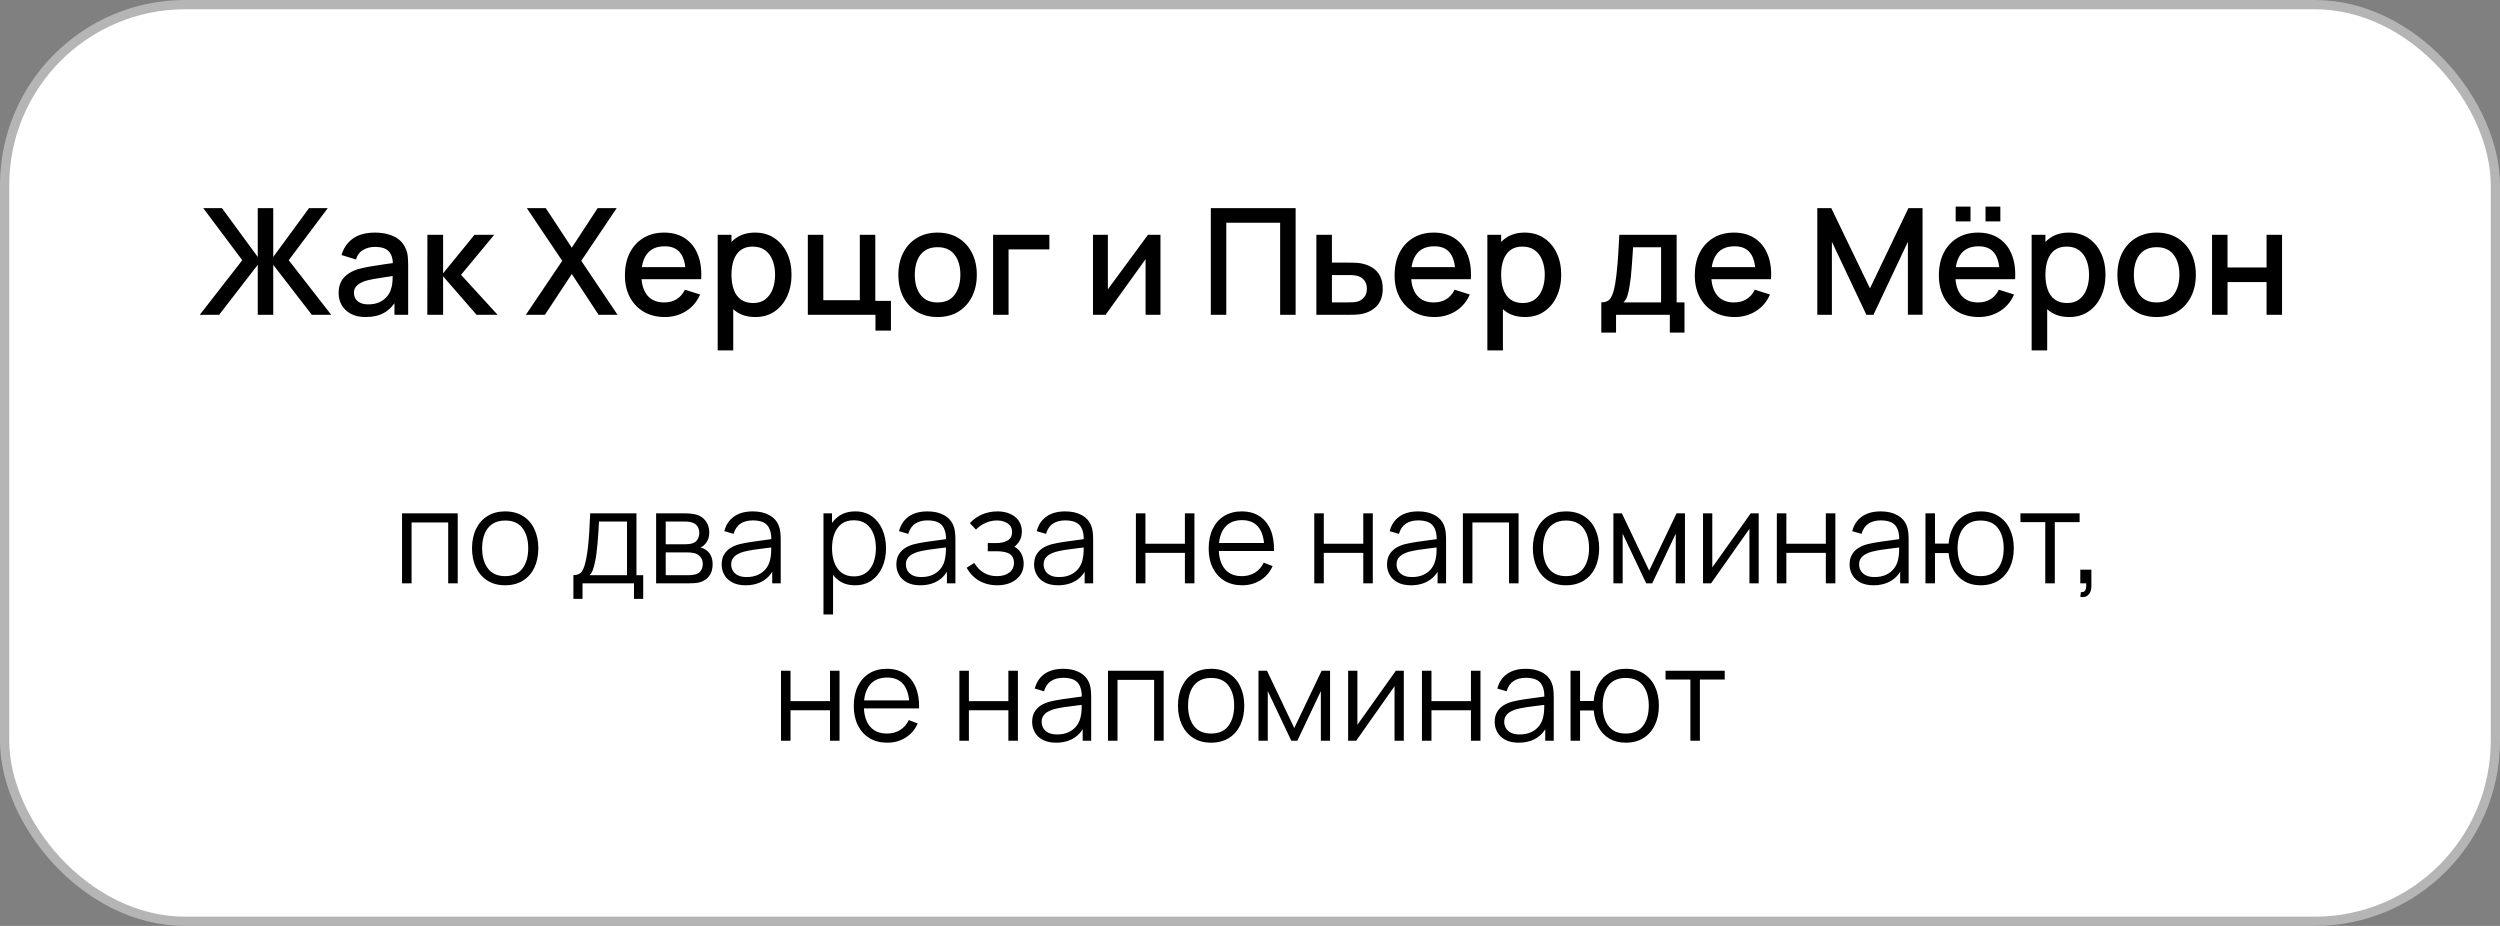 <?xml version="1.0" encoding="UTF-8"?> <svg xmlns="http://www.w3.org/2000/svg" width="270" height="100" viewBox="0 0 270 100" fill="none"><rect x="0" y="0" width="270" height="100" fill="#808080" stroke="none"/> <rect x="0.5" y="0.5" width="269" height="99" rx="19.5" fill="white"></rect> <path d="M21.574 34L26.166 28.104L21.95 22.48H23.974L27.838 27.752V22.48H29.51V27.752L33.374 22.48H35.398L31.182 28.104L35.774 34H33.678L29.51 28.6V34H27.838V28.6L23.662 34H21.574ZM39.49 34.24C38.85 34.24 38.314 34.123 37.882 33.888C37.45 33.648 37.122 33.333 36.898 32.944C36.679 32.549 36.57 32.117 36.57 31.648C36.57 31.211 36.647 30.827 36.802 30.496C36.956 30.165 37.186 29.885 37.49 29.656C37.794 29.421 38.167 29.232 38.61 29.088C38.994 28.976 39.428 28.877 39.914 28.792C40.399 28.707 40.908 28.627 41.442 28.552C41.98 28.477 42.514 28.403 43.042 28.328L42.434 28.664C42.444 27.987 42.3 27.485 42.002 27.16C41.708 26.829 41.202 26.664 40.482 26.664C40.028 26.664 39.612 26.771 39.234 26.984C38.855 27.192 38.591 27.539 38.442 28.024L36.882 27.544C37.095 26.803 37.5 26.213 38.098 25.776C38.7 25.339 39.5 25.12 40.498 25.12C41.271 25.12 41.943 25.253 42.514 25.52C43.09 25.781 43.511 26.197 43.778 26.768C43.916 27.051 44.002 27.349 44.034 27.664C44.066 27.979 44.082 28.317 44.082 28.68V34H42.602V32.024L42.89 32.28C42.532 32.941 42.076 33.435 41.522 33.76C40.972 34.08 40.295 34.24 39.49 34.24ZM39.786 32.872C40.26 32.872 40.668 32.789 41.01 32.624C41.351 32.453 41.626 32.237 41.834 31.976C42.042 31.715 42.178 31.443 42.242 31.16C42.332 30.904 42.383 30.616 42.394 30.296C42.41 29.976 42.418 29.72 42.418 29.528L42.962 29.728C42.434 29.808 41.954 29.88 41.522 29.944C41.09 30.008 40.698 30.072 40.346 30.136C39.999 30.195 39.69 30.267 39.418 30.352C39.188 30.432 38.983 30.528 38.802 30.64C38.626 30.752 38.484 30.888 38.378 31.048C38.276 31.208 38.226 31.403 38.226 31.632C38.226 31.856 38.282 32.064 38.394 32.256C38.506 32.443 38.676 32.592 38.906 32.704C39.135 32.816 39.428 32.872 39.786 32.872ZM46.151 34L46.159 25.36H47.855V29.52L51.247 25.36H53.375L49.791 29.68L53.743 34H51.471L47.855 29.84V34H46.151ZM56.793 34L60.721 28.168L56.897 22.48H58.945L61.753 26.752L64.545 22.48H66.601L62.777 28.168L66.697 34H64.649L61.753 29.592L58.849 34H56.793ZM71.804 34.24C70.945 34.24 70.19 34.053 69.54 33.68C68.894 33.301 68.39 32.776 68.028 32.104C67.67 31.427 67.492 30.643 67.492 29.752C67.492 28.808 67.668 27.989 68.02 27.296C68.377 26.603 68.873 26.067 69.508 25.688C70.142 25.309 70.881 25.12 71.724 25.12C72.604 25.12 73.353 25.325 73.972 25.736C74.59 26.141 75.052 26.72 75.356 27.472C75.665 28.224 75.788 29.117 75.724 30.152H74.052V29.544C74.041 28.541 73.849 27.8 73.476 27.32C73.108 26.84 72.545 26.6 71.788 26.6C70.95 26.6 70.321 26.864 69.9 27.392C69.478 27.92 69.268 28.683 69.268 29.68C69.268 30.629 69.478 31.365 69.9 31.888C70.321 32.405 70.929 32.664 71.724 32.664C72.246 32.664 72.697 32.547 73.076 32.312C73.46 32.072 73.758 31.731 73.972 31.288L75.612 31.808C75.276 32.581 74.766 33.181 74.084 33.608C73.401 34.029 72.641 34.24 71.804 34.24ZM68.724 30.152V28.848H74.892V30.152H68.724ZM81.574 34.24C80.748 34.24 80.054 34.04 79.494 33.64C78.934 33.235 78.51 32.688 78.222 32C77.934 31.312 77.79 30.536 77.79 29.672C77.79 28.808 77.932 28.032 78.214 27.344C78.502 26.656 78.924 26.115 79.478 25.72C80.038 25.32 80.726 25.12 81.542 25.12C82.353 25.12 83.052 25.32 83.638 25.72C84.23 26.115 84.686 26.656 85.006 27.344C85.326 28.027 85.486 28.803 85.486 29.672C85.486 30.536 85.326 31.315 85.006 32.008C84.692 32.696 84.241 33.24 83.654 33.64C83.073 34.04 82.38 34.24 81.574 34.24ZM77.51 37.84V25.36H78.998V31.576H79.19V37.84H77.51ZM81.342 32.728C81.876 32.728 82.316 32.592 82.662 32.32C83.014 32.048 83.276 31.683 83.446 31.224C83.622 30.76 83.71 30.243 83.71 29.672C83.71 29.107 83.622 28.595 83.446 28.136C83.276 27.677 83.012 27.312 82.654 27.04C82.297 26.768 81.841 26.632 81.286 26.632C80.764 26.632 80.332 26.76 79.99 27.016C79.654 27.272 79.404 27.629 79.238 28.088C79.078 28.547 78.998 29.075 78.998 29.672C78.998 30.269 79.078 30.797 79.238 31.256C79.398 31.715 79.652 32.075 79.998 32.336C80.345 32.597 80.793 32.728 81.342 32.728ZM94.549 35.704V34H87.245V25.36H88.917V32.424H92.861V25.36H94.533V32.496H96.221V35.704H94.549ZM101.255 34.24C100.391 34.24 99.641 34.045 99.007 33.656C98.372 33.267 97.882 32.731 97.535 32.048C97.194 31.36 97.023 30.568 97.023 29.672C97.023 28.771 97.199 27.979 97.551 27.296C97.903 26.608 98.396 26.075 99.031 25.696C99.665 25.312 100.407 25.12 101.255 25.12C102.119 25.12 102.868 25.315 103.503 25.704C104.137 26.093 104.628 26.629 104.975 27.312C105.321 27.995 105.495 28.781 105.495 29.672C105.495 30.573 105.319 31.368 104.967 32.056C104.62 32.739 104.129 33.275 103.495 33.664C102.86 34.048 102.113 34.24 101.255 34.24ZM101.255 32.664C102.081 32.664 102.697 32.387 103.103 31.832C103.513 31.272 103.719 30.552 103.719 29.672C103.719 28.771 103.511 28.051 103.095 27.512C102.684 26.968 102.071 26.696 101.255 26.696C100.695 26.696 100.233 26.824 99.871 27.08C99.508 27.331 99.239 27.68 99.063 28.128C98.887 28.571 98.799 29.085 98.799 29.672C98.799 30.579 99.007 31.304 99.423 31.848C99.839 32.392 100.449 32.664 101.255 32.664ZM107.253 34V25.36H113.333V26.936H108.925V34H107.253ZM125.33 25.36V34H123.722V27.992L119.402 34H118.042V25.36H119.65V31.248L123.978 25.36H125.33ZM130.768 34V22.48H139.928V34H138.256V24.056H132.44V34H130.768ZM142.167 34V25.36H143.847V28.36H145.551C145.796 28.36 146.057 28.365 146.335 28.376C146.617 28.387 146.86 28.413 147.063 28.456C147.527 28.552 147.927 28.712 148.263 28.936C148.604 29.16 148.868 29.459 149.055 29.832C149.241 30.2 149.335 30.653 149.335 31.192C149.335 31.944 149.137 32.544 148.743 32.992C148.353 33.435 147.825 33.733 147.159 33.888C146.945 33.936 146.692 33.968 146.399 33.984C146.111 33.995 145.847 34 145.607 34H142.167ZM143.847 32.656H145.703C145.836 32.656 145.988 32.651 146.159 32.64C146.329 32.629 146.487 32.605 146.631 32.568C146.887 32.493 147.116 32.341 147.319 32.112C147.521 31.883 147.623 31.576 147.623 31.192C147.623 30.797 147.521 30.483 147.319 30.248C147.121 30.013 146.871 29.861 146.567 29.792C146.423 29.755 146.276 29.731 146.127 29.72C145.977 29.709 145.836 29.704 145.703 29.704H143.847V32.656ZM154.929 34.24C154.07 34.24 153.315 34.053 152.665 33.68C152.019 33.301 151.515 32.776 151.153 32.104C150.795 31.427 150.617 30.643 150.617 29.752C150.617 28.808 150.793 27.989 151.145 27.296C151.502 26.603 151.998 26.067 152.633 25.688C153.267 25.309 154.006 25.12 154.849 25.12C155.729 25.12 156.478 25.325 157.097 25.736C157.715 26.141 158.177 26.72 158.481 27.472C158.79 28.224 158.913 29.117 158.849 30.152H157.177V29.544C157.166 28.541 156.974 27.8 156.601 27.32C156.233 26.84 155.67 26.6 154.913 26.6C154.075 26.6 153.446 26.864 153.025 27.392C152.603 27.92 152.393 28.683 152.393 29.68C152.393 30.629 152.603 31.365 153.025 31.888C153.446 32.405 154.054 32.664 154.849 32.664C155.371 32.664 155.822 32.547 156.201 32.312C156.585 32.072 156.883 31.731 157.097 31.288L158.737 31.808C158.401 32.581 157.891 33.181 157.209 33.608C156.526 34.029 155.766 34.24 154.929 34.24ZM151.849 30.152V28.848H158.017V30.152H151.849ZM164.699 34.24C163.873 34.24 163.179 34.04 162.619 33.64C162.059 33.235 161.635 32.688 161.347 32C161.059 31.312 160.915 30.536 160.915 29.672C160.915 28.808 161.057 28.032 161.339 27.344C161.627 26.656 162.049 26.115 162.603 25.72C163.163 25.32 163.851 25.12 164.667 25.12C165.478 25.12 166.177 25.32 166.763 25.72C167.355 26.115 167.811 26.656 168.131 27.344C168.451 28.027 168.611 28.803 168.611 29.672C168.611 30.536 168.451 31.315 168.131 32.008C167.817 32.696 167.366 33.24 166.779 33.64C166.198 34.04 165.505 34.24 164.699 34.24ZM160.635 37.84V25.36H162.123V31.576H162.315V37.84H160.635ZM164.467 32.728C165.001 32.728 165.441 32.592 165.787 32.32C166.139 32.048 166.401 31.683 166.571 31.224C166.747 30.76 166.835 30.243 166.835 29.672C166.835 29.107 166.747 28.595 166.571 28.136C166.401 27.677 166.137 27.312 165.779 27.04C165.422 26.768 164.966 26.632 164.411 26.632C163.889 26.632 163.457 26.76 163.115 27.016C162.779 27.272 162.529 27.629 162.363 28.088C162.203 28.547 162.123 29.075 162.123 29.672C162.123 30.269 162.203 30.797 162.363 31.256C162.523 31.715 162.777 32.075 163.123 32.336C163.47 32.597 163.918 32.728 164.467 32.728ZM172.941 35.92V32.656C173.416 32.656 173.754 32.499 173.957 32.184C174.165 31.864 174.33 31.323 174.453 30.56C174.528 30.096 174.589 29.603 174.637 29.08C174.69 28.557 174.736 27.992 174.773 27.384C174.81 26.771 174.848 26.096 174.885 25.36H181.077V32.656H181.925V35.92H180.341V34H174.533V35.92H172.941ZM175.333 32.656H179.397V26.704H176.373C176.352 27.056 176.328 27.419 176.301 27.792C176.28 28.165 176.253 28.536 176.221 28.904C176.194 29.272 176.162 29.624 176.125 29.96C176.088 30.296 176.045 30.6 175.997 30.872C175.933 31.293 175.856 31.645 175.765 31.928C175.68 32.211 175.536 32.453 175.333 32.656ZM187.35 34.24C186.492 34.24 185.737 34.053 185.086 33.68C184.441 33.301 183.937 32.776 183.574 32.104C183.217 31.427 183.038 30.643 183.038 29.752C183.038 28.808 183.214 27.989 183.566 27.296C183.924 26.603 184.42 26.067 185.054 25.688C185.689 25.309 186.428 25.12 187.27 25.12C188.15 25.12 188.9 25.325 189.518 25.736C190.137 26.141 190.598 26.72 190.902 27.472C191.212 28.224 191.334 29.117 191.27 30.152H189.598V29.544C189.588 28.541 189.396 27.8 189.022 27.32C188.654 26.84 188.092 26.6 187.334 26.6C186.497 26.6 185.868 26.864 185.446 27.392C185.025 27.92 184.814 28.683 184.814 29.68C184.814 30.629 185.025 31.365 185.446 31.888C185.868 32.405 186.476 32.664 187.27 32.664C187.793 32.664 188.244 32.547 188.622 32.312C189.006 32.072 189.305 31.731 189.518 31.288L191.158 31.808C190.822 32.581 190.313 33.181 189.63 33.608C188.948 34.029 188.188 34.24 187.35 34.24ZM184.27 30.152V28.848H190.438V30.152H184.27ZM196.268 34V22.48H197.78L201.956 31.144L206.108 22.48H207.636V33.992H206.052V26.112L202.332 34H201.572L197.844 26.112V34H196.268ZM214.438 23.912V22.312H216.038V23.912H214.438ZM211.214 23.912V22.312H212.814V23.912H211.214ZM213.71 34.24C212.851 34.24 212.096 34.053 211.446 33.68C210.8 33.301 210.296 32.776 209.934 32.104C209.576 31.427 209.398 30.643 209.398 29.752C209.398 28.808 209.574 27.989 209.926 27.296C210.283 26.603 210.779 26.067 211.414 25.688C212.048 25.309 212.787 25.12 213.63 25.12C214.51 25.12 215.259 25.325 215.878 25.736C216.496 26.141 216.958 26.72 217.262 27.472C217.571 28.224 217.694 29.117 217.63 30.152H215.958V29.544C215.947 28.541 215.755 27.8 215.382 27.32C215.014 26.84 214.451 26.6 213.694 26.6C212.856 26.6 212.227 26.864 211.806 27.392C211.384 27.92 211.174 28.683 211.174 29.68C211.174 30.629 211.384 31.365 211.806 31.888C212.227 32.405 212.835 32.664 213.63 32.664C214.152 32.664 214.603 32.547 214.982 32.312C215.366 32.072 215.664 31.731 215.878 31.288L217.518 31.808C217.182 32.581 216.672 33.181 215.99 33.608C215.307 34.029 214.547 34.24 213.71 34.24ZM210.63 30.152V28.848H216.798V30.152H210.63ZM223.481 34.24C222.654 34.24 221.961 34.04 221.401 33.64C220.841 33.235 220.417 32.688 220.129 32C219.841 31.312 219.697 30.536 219.697 29.672C219.697 28.808 219.838 28.032 220.121 27.344C220.409 26.656 220.83 26.115 221.385 25.72C221.945 25.32 222.633 25.12 223.449 25.12C224.259 25.12 224.958 25.32 225.545 25.72C226.137 26.115 226.593 26.656 226.913 27.344C227.233 28.027 227.393 28.803 227.393 29.672C227.393 30.536 227.233 31.315 226.913 32.008C226.598 32.696 226.147 33.24 225.561 33.64C224.979 34.04 224.286 34.24 223.481 34.24ZM219.417 37.84V25.36H220.905V31.576H221.097V37.84H219.417ZM223.249 32.728C223.782 32.728 224.222 32.592 224.569 32.32C224.921 32.048 225.182 31.683 225.353 31.224C225.529 30.76 225.617 30.243 225.617 29.672C225.617 29.107 225.529 28.595 225.353 28.136C225.182 27.677 224.918 27.312 224.561 27.04C224.203 26.768 223.747 26.632 223.193 26.632C222.67 26.632 222.238 26.76 221.897 27.016C221.561 27.272 221.31 27.629 221.145 28.088C220.985 28.547 220.905 29.075 220.905 29.672C220.905 30.269 220.985 30.797 221.145 31.256C221.305 31.715 221.558 32.075 221.905 32.336C222.251 32.597 222.699 32.728 223.249 32.728ZM232.911 34.24C232.047 34.24 231.298 34.045 230.663 33.656C230.028 33.267 229.538 32.731 229.191 32.048C228.85 31.36 228.679 30.568 228.679 29.672C228.679 28.771 228.855 27.979 229.207 27.296C229.559 26.608 230.052 26.075 230.687 25.696C231.322 25.312 232.063 25.12 232.911 25.12C233.775 25.12 234.524 25.315 235.159 25.704C235.794 26.093 236.284 26.629 236.631 27.312C236.978 27.995 237.151 28.781 237.151 29.672C237.151 30.573 236.975 31.368 236.623 32.056C236.276 32.739 235.786 33.275 235.151 33.664C234.516 34.048 233.77 34.24 232.911 34.24ZM232.911 32.664C233.738 32.664 234.354 32.387 234.759 31.832C235.17 31.272 235.375 30.552 235.375 29.672C235.375 28.771 235.167 28.051 234.751 27.512C234.34 26.968 233.727 26.696 232.911 26.696C232.351 26.696 231.89 26.824 231.527 27.08C231.164 27.331 230.895 27.68 230.719 28.128C230.543 28.571 230.455 29.085 230.455 29.672C230.455 30.579 230.663 31.304 231.079 31.848C231.495 32.392 232.106 32.664 232.911 32.664ZM238.901 34V25.36H240.573V28.888H244.789V25.36H246.461V34H244.789V30.464H240.573V34H238.901Z" fill="black"></path> <path d="M43.421 63V55.44H49.434V63H48.405V56.427H44.45V63H43.421ZM54.556 63.21C53.805 63.21 53.163 63.04 52.631 62.699C52.099 62.358 51.691 61.887 51.406 61.285C51.121 60.683 50.979 59.992 50.979 59.213C50.979 58.42 51.124 57.724 51.413 57.127C51.702 56.53 52.113 56.065 52.645 55.734C53.182 55.398 53.819 55.23 54.556 55.23C55.312 55.23 55.956 55.4 56.488 55.741C57.025 56.077 57.433 56.546 57.713 57.148C57.998 57.745 58.14 58.434 58.14 59.213C58.14 60.006 57.998 60.704 57.713 61.306C57.428 61.903 57.018 62.37 56.481 62.706C55.944 63.042 55.303 63.21 54.556 63.21ZM54.556 62.223C55.396 62.223 56.021 61.945 56.432 61.39C56.843 60.83 57.048 60.104 57.048 59.213C57.048 58.298 56.84 57.57 56.425 57.029C56.014 56.488 55.391 56.217 54.556 56.217C53.991 56.217 53.525 56.345 53.156 56.602C52.792 56.854 52.519 57.206 52.337 57.659C52.16 58.107 52.071 58.625 52.071 59.213C52.071 60.123 52.281 60.853 52.701 61.404C53.121 61.95 53.739 62.223 54.556 62.223ZM61.927 64.68V62.118C62.356 62.118 62.664 61.98 62.851 61.705C63.038 61.425 63.189 60.979 63.306 60.368C63.385 59.971 63.45 59.544 63.502 59.087C63.553 58.63 63.597 58.107 63.635 57.519C63.672 56.926 63.707 56.233 63.74 55.44H68.738V62.118H69.466V64.68H68.472V63H62.914V64.68H61.927ZM63.67 62.118H67.716V56.322H64.692C64.678 56.677 64.657 57.052 64.629 57.449C64.606 57.846 64.575 58.242 64.538 58.639C64.505 59.036 64.466 59.409 64.419 59.759C64.377 60.104 64.326 60.408 64.265 60.669C64.195 61.005 64.118 61.292 64.034 61.53C63.955 61.768 63.833 61.964 63.67 62.118ZM70.861 63V55.44H73.976C74.134 55.44 74.326 55.449 74.55 55.468C74.778 55.487 74.991 55.522 75.187 55.573C75.611 55.685 75.952 55.914 76.209 56.259C76.47 56.604 76.601 57.02 76.601 57.505C76.601 57.776 76.559 58.018 76.475 58.233C76.395 58.443 76.281 58.625 76.132 58.779C76.062 58.858 75.985 58.928 75.901 58.989C75.817 59.045 75.735 59.092 75.656 59.129C75.805 59.157 75.966 59.222 76.139 59.325C76.409 59.484 76.615 59.698 76.755 59.969C76.895 60.235 76.965 60.559 76.965 60.942C76.965 61.46 76.841 61.882 76.594 62.209C76.346 62.536 76.015 62.76 75.6 62.881C75.413 62.932 75.21 62.965 74.991 62.979C74.776 62.993 74.573 63 74.382 63H70.861ZM71.897 62.125H74.333C74.431 62.125 74.554 62.118 74.704 62.104C74.853 62.085 74.986 62.062 75.103 62.034C75.378 61.964 75.579 61.824 75.705 61.614C75.835 61.399 75.901 61.166 75.901 60.914C75.901 60.583 75.803 60.312 75.607 60.102C75.415 59.887 75.159 59.757 74.837 59.71C74.729 59.687 74.617 59.673 74.501 59.668C74.384 59.663 74.279 59.661 74.186 59.661H71.897V62.125ZM71.897 58.779H74.011C74.132 58.779 74.267 58.772 74.417 58.758C74.571 58.739 74.704 58.709 74.816 58.667C75.058 58.583 75.236 58.438 75.348 58.233C75.464 58.028 75.523 57.804 75.523 57.561C75.523 57.295 75.46 57.062 75.334 56.861C75.212 56.66 75.028 56.52 74.781 56.441C74.613 56.38 74.431 56.345 74.235 56.336C74.043 56.327 73.922 56.322 73.871 56.322H71.897V58.779ZM80.523 63.21C79.954 63.21 79.475 63.107 79.088 62.902C78.705 62.697 78.418 62.424 78.227 62.083C78.035 61.742 77.94 61.371 77.94 60.97C77.94 60.559 78.022 60.209 78.185 59.92C78.353 59.626 78.579 59.386 78.864 59.199C79.153 59.012 79.487 58.87 79.865 58.772C80.248 58.679 80.67 58.597 81.132 58.527C81.599 58.452 82.053 58.389 82.497 58.338C82.945 58.282 83.337 58.228 83.673 58.177L83.309 58.401C83.323 57.654 83.178 57.101 82.875 56.742C82.572 56.383 82.044 56.203 81.293 56.203C80.775 56.203 80.336 56.32 79.977 56.553C79.622 56.786 79.373 57.155 79.228 57.659L78.227 57.365C78.4 56.688 78.747 56.163 79.27 55.79C79.793 55.417 80.472 55.23 81.307 55.23C81.998 55.23 82.583 55.361 83.064 55.622C83.549 55.879 83.892 56.252 84.093 56.742C84.186 56.961 84.247 57.206 84.275 57.477C84.303 57.748 84.317 58.023 84.317 58.303V63H83.4V61.103L83.666 61.215C83.409 61.864 83.01 62.358 82.469 62.699C81.927 63.04 81.279 63.21 80.523 63.21ZM80.642 62.321C81.123 62.321 81.543 62.235 81.902 62.062C82.261 61.889 82.55 61.654 82.77 61.355C82.989 61.052 83.132 60.711 83.197 60.333C83.253 60.09 83.283 59.824 83.288 59.535C83.293 59.241 83.295 59.022 83.295 58.877L83.687 59.08C83.337 59.127 82.957 59.173 82.546 59.22C82.14 59.267 81.739 59.32 81.342 59.381C80.95 59.442 80.595 59.514 80.278 59.598C80.063 59.659 79.856 59.745 79.655 59.857C79.454 59.964 79.288 60.109 79.158 60.291C79.032 60.473 78.969 60.699 78.969 60.97C78.969 61.189 79.022 61.402 79.13 61.607C79.242 61.812 79.419 61.983 79.662 62.118C79.909 62.253 80.236 62.321 80.642 62.321ZM92.337 63.21C91.642 63.21 91.054 63.035 90.573 62.685C90.092 62.33 89.728 61.852 89.481 61.25C89.234 60.643 89.11 59.964 89.11 59.213C89.11 58.448 89.234 57.766 89.481 57.169C89.733 56.567 90.102 56.093 90.587 55.748C91.072 55.403 91.67 55.23 92.379 55.23C93.07 55.23 93.662 55.405 94.157 55.755C94.652 56.105 95.03 56.581 95.291 57.183C95.557 57.785 95.69 58.462 95.69 59.213C95.69 59.969 95.557 60.648 95.291 61.25C95.025 61.852 94.642 62.33 94.143 62.685C93.644 63.035 93.042 63.21 92.337 63.21ZM88.935 66.36V55.44H89.859V61.131H89.971V66.36H88.935ZM92.232 62.251C92.759 62.251 93.198 62.118 93.548 61.852C93.898 61.586 94.159 61.224 94.332 60.767C94.509 60.305 94.598 59.787 94.598 59.213C94.598 58.644 94.512 58.13 94.339 57.673C94.166 57.216 93.903 56.854 93.548 56.588C93.198 56.322 92.752 56.189 92.211 56.189C91.684 56.189 91.245 56.317 90.895 56.574C90.55 56.831 90.291 57.188 90.118 57.645C89.945 58.098 89.859 58.62 89.859 59.213C89.859 59.796 89.945 60.319 90.118 60.781C90.291 61.238 90.552 61.598 90.902 61.859C91.252 62.12 91.695 62.251 92.232 62.251ZM99.39 63.21C98.821 63.21 98.342 63.107 97.955 62.902C97.572 62.697 97.285 62.424 97.094 62.083C96.903 61.742 96.807 61.371 96.807 60.97C96.807 60.559 96.889 60.209 97.052 59.92C97.22 59.626 97.446 59.386 97.731 59.199C98.02 59.012 98.354 58.87 98.732 58.772C99.115 58.679 99.537 58.597 99.999 58.527C100.466 58.452 100.921 58.389 101.364 58.338C101.812 58.282 102.204 58.228 102.54 58.177L102.176 58.401C102.19 57.654 102.045 57.101 101.742 56.742C101.439 56.383 100.911 56.203 100.16 56.203C99.642 56.203 99.203 56.32 98.844 56.553C98.489 56.786 98.24 57.155 98.095 57.659L97.094 57.365C97.267 56.688 97.614 56.163 98.137 55.79C98.66 55.417 99.339 55.23 100.174 55.23C100.865 55.23 101.45 55.361 101.931 55.622C102.416 55.879 102.759 56.252 102.96 56.742C103.053 56.961 103.114 57.206 103.142 57.477C103.17 57.748 103.184 58.023 103.184 58.303V63H102.267V61.103L102.533 61.215C102.276 61.864 101.877 62.358 101.336 62.699C100.795 63.04 100.146 63.21 99.39 63.21ZM99.509 62.321C99.99 62.321 100.41 62.235 100.769 62.062C101.128 61.889 101.418 61.654 101.637 61.355C101.856 61.052 101.999 60.711 102.064 60.333C102.12 60.09 102.15 59.824 102.155 59.535C102.16 59.241 102.162 59.022 102.162 58.877L102.554 59.08C102.204 59.127 101.824 59.173 101.413 59.22C101.007 59.267 100.606 59.32 100.209 59.381C99.817 59.442 99.462 59.514 99.145 59.598C98.93 59.659 98.723 59.745 98.522 59.857C98.321 59.964 98.156 60.109 98.025 60.291C97.899 60.473 97.836 60.699 97.836 60.97C97.836 61.189 97.89 61.402 97.997 61.607C98.109 61.812 98.286 61.983 98.529 62.118C98.776 62.253 99.103 62.321 99.509 62.321ZM107.729 63.21C106.969 63.21 106.304 63.044 105.734 62.713C105.17 62.377 104.724 61.913 104.397 61.32L105.223 60.795C105.499 61.262 105.842 61.616 106.252 61.859C106.663 62.102 107.134 62.223 107.666 62.223C108.222 62.223 108.667 62.095 109.003 61.838C109.339 61.581 109.507 61.229 109.507 60.781C109.507 60.473 109.435 60.228 109.29 60.046C109.15 59.864 108.936 59.733 108.646 59.654C108.362 59.575 108.005 59.535 107.575 59.535H106.679V58.653H107.561C108.084 58.653 108.504 58.56 108.821 58.373C109.143 58.182 109.304 57.883 109.304 57.477C109.304 57.048 109.143 56.73 108.821 56.525C108.504 56.315 108.124 56.21 107.68 56.21C107.232 56.21 106.808 56.303 106.406 56.49C106.01 56.672 105.676 56.908 105.405 57.197L104.747 56.504C105.125 56.089 105.566 55.774 106.07 55.559C106.579 55.34 107.141 55.23 107.757 55.23C108.243 55.23 108.681 55.316 109.073 55.489C109.47 55.657 109.783 55.904 110.011 56.231C110.245 56.558 110.361 56.95 110.361 57.407C110.361 57.836 110.256 58.207 110.046 58.52C109.841 58.833 109.549 59.092 109.171 59.297L109.115 58.912C109.442 58.973 109.713 59.103 109.927 59.304C110.142 59.505 110.301 59.745 110.403 60.025C110.506 60.305 110.557 60.59 110.557 60.879C110.557 61.36 110.431 61.775 110.179 62.125C109.932 62.47 109.594 62.739 109.164 62.93C108.74 63.117 108.261 63.21 107.729 63.21ZM114.265 63.21C113.696 63.21 113.217 63.107 112.83 62.902C112.447 62.697 112.16 62.424 111.969 62.083C111.778 61.742 111.682 61.371 111.682 60.97C111.682 60.559 111.764 60.209 111.927 59.92C112.095 59.626 112.321 59.386 112.606 59.199C112.895 59.012 113.229 58.87 113.607 58.772C113.99 58.679 114.412 58.597 114.874 58.527C115.341 58.452 115.796 58.389 116.239 58.338C116.687 58.282 117.079 58.228 117.415 58.177L117.051 58.401C117.065 57.654 116.92 57.101 116.617 56.742C116.314 56.383 115.786 56.203 115.035 56.203C114.517 56.203 114.078 56.32 113.719 56.553C113.364 56.786 113.115 57.155 112.97 57.659L111.969 57.365C112.142 56.688 112.489 56.163 113.012 55.79C113.535 55.417 114.214 55.23 115.049 55.23C115.74 55.23 116.325 55.361 116.806 55.622C117.291 55.879 117.634 56.252 117.835 56.742C117.928 56.961 117.989 57.206 118.017 57.477C118.045 57.748 118.059 58.023 118.059 58.303V63H117.142V61.103L117.408 61.215C117.151 61.864 116.752 62.358 116.211 62.699C115.67 63.04 115.021 63.21 114.265 63.21ZM114.384 62.321C114.865 62.321 115.285 62.235 115.644 62.062C116.003 61.889 116.293 61.654 116.512 61.355C116.731 61.052 116.874 60.711 116.939 60.333C116.995 60.09 117.025 59.824 117.03 59.535C117.035 59.241 117.037 59.022 117.037 58.877L117.429 59.08C117.079 59.127 116.699 59.173 116.288 59.22C115.882 59.267 115.481 59.32 115.084 59.381C114.692 59.442 114.337 59.514 114.02 59.598C113.805 59.659 113.598 59.745 113.397 59.857C113.196 59.964 113.031 60.109 112.9 60.291C112.774 60.473 112.711 60.699 112.711 60.97C112.711 61.189 112.765 61.402 112.872 61.607C112.984 61.812 113.161 61.983 113.404 62.118C113.651 62.253 113.978 62.321 114.384 62.321ZM122.677 63V55.44H123.706V58.723H127.969V55.44H128.998V63H127.969V59.71H123.706V63H122.677ZM134.155 63.21C133.417 63.21 132.778 63.047 132.237 62.72C131.7 62.393 131.282 61.934 130.984 61.341C130.685 60.748 130.536 60.053 130.536 59.255C130.536 58.429 130.683 57.715 130.977 57.113C131.271 56.511 131.684 56.047 132.216 55.72C132.752 55.393 133.385 55.23 134.113 55.23C134.859 55.23 135.496 55.403 136.024 55.748C136.551 56.089 136.95 56.579 137.221 57.218C137.491 57.857 137.615 58.62 137.592 59.507H136.542V59.143C136.523 58.163 136.311 57.423 135.905 56.924C135.503 56.425 134.915 56.175 134.141 56.175C133.329 56.175 132.706 56.439 132.272 56.966C131.842 57.493 131.628 58.245 131.628 59.22C131.628 60.172 131.842 60.912 132.272 61.439C132.706 61.962 133.319 62.223 134.113 62.223C134.654 62.223 135.125 62.099 135.527 61.852C135.933 61.6 136.252 61.238 136.486 60.767L137.445 61.138C137.146 61.796 136.705 62.307 136.122 62.671C135.543 63.03 134.887 63.21 134.155 63.21ZM131.264 59.507V58.646H137.039V59.507H131.264ZM141.941 63V55.44H142.97V58.723H147.233V55.44H148.262V63H147.233V59.71H142.97V63H141.941ZM152.382 63.21C151.813 63.21 151.335 63.107 150.947 62.902C150.565 62.697 150.278 62.424 150.086 62.083C149.895 61.742 149.799 61.371 149.799 60.97C149.799 60.559 149.881 60.209 150.044 59.92C150.212 59.626 150.439 59.386 150.723 59.199C151.013 59.012 151.346 58.87 151.724 58.772C152.107 58.679 152.529 58.597 152.991 58.527C153.458 58.452 153.913 58.389 154.356 58.338C154.804 58.282 155.196 58.228 155.532 58.177L155.168 58.401C155.182 57.654 155.038 57.101 154.734 56.742C154.431 56.383 153.904 56.203 153.152 56.203C152.634 56.203 152.196 56.32 151.836 56.553C151.482 56.786 151.232 57.155 151.087 57.659L150.086 57.365C150.259 56.688 150.607 56.163 151.129 55.79C151.652 55.417 152.331 55.23 153.166 55.23C153.857 55.23 154.443 55.361 154.923 55.622C155.409 55.879 155.752 56.252 155.952 56.742C156.046 56.961 156.106 57.206 156.134 57.477C156.162 57.748 156.176 58.023 156.176 58.303V63H155.259V61.103L155.525 61.215C155.269 61.864 154.87 62.358 154.328 62.699C153.787 63.04 153.138 63.21 152.382 63.21ZM152.501 62.321C152.982 62.321 153.402 62.235 153.761 62.062C154.121 61.889 154.41 61.654 154.629 61.355C154.849 61.052 154.991 60.711 155.056 60.333C155.112 60.09 155.143 59.824 155.147 59.535C155.152 59.241 155.154 59.022 155.154 58.877L155.546 59.08C155.196 59.127 154.816 59.173 154.405 59.22C153.999 59.267 153.598 59.32 153.201 59.381C152.809 59.442 152.455 59.514 152.137 59.598C151.923 59.659 151.715 59.745 151.514 59.857C151.314 59.964 151.148 60.109 151.017 60.291C150.891 60.473 150.828 60.699 150.828 60.97C150.828 61.189 150.882 61.402 150.989 61.607C151.101 61.812 151.279 61.983 151.521 62.118C151.769 62.253 152.095 62.321 152.501 62.321ZM157.992 63V55.44H164.005V63H162.976V56.427H159.021V63H157.992ZM169.126 63.21C168.375 63.21 167.733 63.04 167.201 62.699C166.669 62.358 166.261 61.887 165.976 61.285C165.692 60.683 165.549 59.992 165.549 59.213C165.549 58.42 165.694 57.724 165.983 57.127C166.273 56.53 166.683 56.065 167.215 55.734C167.752 55.398 168.389 55.23 169.126 55.23C169.882 55.23 170.526 55.4 171.058 55.741C171.595 56.077 172.003 56.546 172.283 57.148C172.568 57.745 172.71 58.434 172.71 59.213C172.71 60.006 172.568 60.704 172.283 61.306C171.999 61.903 171.588 62.37 171.051 62.706C170.515 63.042 169.873 63.21 169.126 63.21ZM169.126 62.223C169.966 62.223 170.592 61.945 171.002 61.39C171.413 60.83 171.618 60.104 171.618 59.213C171.618 58.298 171.411 57.57 170.995 57.029C170.585 56.488 169.962 56.217 169.126 56.217C168.562 56.217 168.095 56.345 167.726 56.602C167.362 56.854 167.089 57.206 166.907 57.659C166.73 58.107 166.641 58.625 166.641 59.213C166.641 60.123 166.851 60.853 167.271 61.404C167.691 61.95 168.31 62.223 169.126 62.223ZM174.247 63V55.44H175.164L178.111 61.628L181.065 55.44H181.975V63H180.981V57.638L178.44 63H177.789L175.248 57.638V63H174.247ZM189.94 55.44V63H188.939V57.113L184.795 63H183.927V55.44H184.928V61.278L189.079 55.44H189.94ZM191.898 63V55.44H192.927V58.723H197.19V55.44H198.219V63H197.19V59.71H192.927V63H191.898ZM202.339 63.21C201.77 63.21 201.292 63.107 200.904 62.902C200.522 62.697 200.235 62.424 200.043 62.083C199.852 61.742 199.756 61.371 199.756 60.97C199.756 60.559 199.838 60.209 200.001 59.92C200.169 59.626 200.396 59.386 200.68 59.199C200.97 59.012 201.303 58.87 201.681 58.772C202.064 58.679 202.486 58.597 202.948 58.527C203.415 58.452 203.87 58.389 204.313 58.338C204.761 58.282 205.153 58.228 205.489 58.177L205.125 58.401C205.139 57.654 204.995 57.101 204.691 56.742C204.388 56.383 203.861 56.203 203.109 56.203C202.591 56.203 202.153 56.32 201.793 56.553C201.439 56.786 201.189 57.155 201.044 57.659L200.043 57.365C200.216 56.688 200.564 56.163 201.086 55.79C201.609 55.417 202.288 55.23 203.123 55.23C203.814 55.23 204.4 55.361 204.88 55.622C205.366 55.879 205.709 56.252 205.909 56.742C206.003 56.961 206.063 57.206 206.091 57.477C206.119 57.748 206.133 58.023 206.133 58.303V63H205.216V61.103L205.482 61.215C205.226 61.864 204.827 62.358 204.285 62.699C203.744 63.04 203.095 63.21 202.339 63.21ZM202.458 62.321C202.939 62.321 203.359 62.235 203.718 62.062C204.078 61.889 204.367 61.654 204.586 61.355C204.806 61.052 204.948 60.711 205.013 60.333C205.069 60.09 205.1 59.824 205.104 59.535C205.109 59.241 205.111 59.022 205.111 58.877L205.503 59.08C205.153 59.127 204.773 59.173 204.362 59.22C203.956 59.267 203.555 59.32 203.158 59.381C202.766 59.442 202.412 59.514 202.094 59.598C201.88 59.659 201.672 59.745 201.471 59.857C201.271 59.964 201.105 60.109 200.974 60.291C200.848 60.473 200.785 60.699 200.785 60.97C200.785 61.189 200.839 61.402 200.946 61.607C201.058 61.812 201.236 61.983 201.478 62.118C201.726 62.253 202.052 62.321 202.458 62.321ZM213.906 63.21C213.238 63.21 212.657 63.068 212.163 62.783C211.668 62.494 211.274 62.09 210.98 61.572C210.69 61.049 210.515 60.436 210.455 59.731H208.978V63H207.949V55.44H208.978V58.709H210.448C210.508 57.995 210.686 57.379 210.98 56.861C211.278 56.338 211.675 55.937 212.17 55.657C212.669 55.372 213.25 55.23 213.913 55.23C214.664 55.23 215.306 55.4 215.838 55.741C216.374 56.082 216.783 56.551 217.063 57.148C217.347 57.745 217.49 58.431 217.49 59.206C217.49 59.999 217.345 60.697 217.056 61.299C216.771 61.901 216.36 62.37 215.824 62.706C215.292 63.042 214.652 63.21 213.906 63.21ZM213.885 62.223C214.734 62.223 215.364 61.948 215.775 61.397C216.19 60.842 216.398 60.114 216.398 59.213C216.398 58.294 216.188 57.566 215.768 57.029C215.352 56.488 214.727 56.217 213.892 56.217C213.094 56.217 212.482 56.483 212.058 57.015C211.633 57.542 211.421 58.273 211.421 59.206C211.421 60.121 211.628 60.853 212.044 61.404C212.464 61.95 213.077 62.223 213.885 62.223ZM220.889 63V56.392H218.208V55.44H224.599V56.392H221.918V63H220.889ZM224.673 64.463L224.736 63.952C224.923 63.966 225.058 63.929 225.142 63.84C225.226 63.751 225.277 63.632 225.296 63.483C225.315 63.334 225.319 63.173 225.31 63H224.673V61.523H225.87V63.28C225.87 63.709 225.76 64.031 225.541 64.246C225.326 64.461 225.037 64.533 224.673 64.463ZM84.348 80V72.44H85.377V75.723H89.64V72.44H90.669V80H89.64V76.71H85.377V80H84.348ZM95.826 80.21C95.088 80.21 94.449 80.047 93.907 79.72C93.371 79.393 92.953 78.934 92.654 78.341C92.356 77.748 92.207 77.053 92.207 76.255C92.207 75.429 92.353 74.715 92.647 74.113C92.942 73.511 93.355 73.047 93.886 72.72C94.423 72.393 95.055 72.23 95.784 72.23C96.53 72.23 97.167 72.403 97.695 72.748C98.222 73.089 98.621 73.579 98.891 74.218C99.162 74.857 99.286 75.62 99.263 76.507H98.213V76.143C98.194 75.163 97.981 74.423 97.576 73.924C97.174 73.425 96.586 73.175 95.811 73.175C94.999 73.175 94.376 73.439 93.942 73.966C93.513 74.493 93.299 75.245 93.299 76.22C93.299 77.172 93.513 77.912 93.942 78.439C94.376 78.962 94.99 79.223 95.784 79.223C96.325 79.223 96.796 79.099 97.198 78.852C97.603 78.6 97.923 78.238 98.156 77.767L99.115 78.138C98.817 78.796 98.376 79.307 97.793 79.671C97.214 80.03 96.558 80.21 95.826 80.21ZM92.934 76.507V75.646H98.71V76.507H92.934ZM103.612 80V72.44H104.641V75.723H108.904V72.44H109.933V80H108.904V76.71H104.641V80H103.612ZM114.053 80.21C113.484 80.21 113.005 80.107 112.618 79.902C112.235 79.697 111.948 79.424 111.757 79.083C111.566 78.742 111.47 78.371 111.47 77.97C111.47 77.559 111.552 77.209 111.715 76.92C111.883 76.626 112.109 76.386 112.394 76.199C112.683 76.012 113.017 75.87 113.395 75.772C113.778 75.679 114.2 75.597 114.662 75.527C115.129 75.452 115.584 75.389 116.027 75.338C116.475 75.282 116.867 75.228 117.203 75.177L116.839 75.401C116.853 74.654 116.708 74.101 116.405 73.742C116.102 73.383 115.574 73.203 114.823 73.203C114.305 73.203 113.866 73.32 113.507 73.553C113.152 73.786 112.903 74.155 112.758 74.659L111.757 74.365C111.93 73.688 112.277 73.163 112.8 72.79C113.323 72.417 114.002 72.23 114.837 72.23C115.528 72.23 116.113 72.361 116.594 72.622C117.079 72.879 117.422 73.252 117.623 73.742C117.716 73.961 117.777 74.206 117.805 74.477C117.833 74.748 117.847 75.023 117.847 75.303V80H116.93V78.103L117.196 78.215C116.939 78.864 116.54 79.358 115.999 79.699C115.458 80.04 114.809 80.21 114.053 80.21ZM114.172 79.321C114.653 79.321 115.073 79.235 115.432 79.062C115.791 78.889 116.081 78.654 116.3 78.355C116.519 78.052 116.662 77.711 116.727 77.333C116.783 77.09 116.813 76.824 116.818 76.535C116.823 76.241 116.825 76.022 116.825 75.877L117.217 76.08C116.867 76.127 116.487 76.173 116.076 76.22C115.67 76.267 115.269 76.32 114.872 76.381C114.48 76.442 114.125 76.514 113.808 76.598C113.593 76.659 113.386 76.745 113.185 76.857C112.984 76.964 112.819 77.109 112.688 77.291C112.562 77.473 112.499 77.699 112.499 77.97C112.499 78.189 112.553 78.402 112.66 78.607C112.772 78.812 112.949 78.983 113.192 79.118C113.439 79.253 113.766 79.321 114.172 79.321ZM119.662 80V72.44H125.675V80H124.646V73.427H120.691V80H119.662ZM130.797 80.21C130.046 80.21 129.404 80.04 128.872 79.699C128.34 79.358 127.932 78.887 127.647 78.285C127.362 77.683 127.22 76.992 127.22 76.213C127.22 75.42 127.365 74.724 127.654 74.127C127.943 73.53 128.354 73.065 128.886 72.734C129.423 72.398 130.06 72.23 130.797 72.23C131.553 72.23 132.197 72.4 132.729 72.741C133.266 73.077 133.674 73.546 133.954 74.148C134.239 74.745 134.381 75.434 134.381 76.213C134.381 77.006 134.239 77.704 133.954 78.306C133.669 78.903 133.259 79.37 132.722 79.706C132.185 80.042 131.544 80.21 130.797 80.21ZM130.797 79.223C131.637 79.223 132.262 78.945 132.673 78.39C133.084 77.83 133.289 77.104 133.289 76.213C133.289 75.298 133.081 74.57 132.666 74.029C132.255 73.488 131.632 73.217 130.797 73.217C130.232 73.217 129.766 73.345 129.397 73.602C129.033 73.854 128.76 74.206 128.578 74.659C128.401 75.107 128.312 75.625 128.312 76.213C128.312 77.123 128.522 77.853 128.942 78.404C129.362 78.95 129.98 79.223 130.797 79.223ZM135.918 80V72.44H136.835L139.782 78.628L142.736 72.44H143.646V80H142.652V74.638L140.111 80H139.46L136.919 74.638V80H135.918ZM151.611 72.44V80H150.61V74.113L146.466 80H145.598V72.44H146.599V78.278L150.75 72.44H151.611ZM153.569 80V72.44H154.598V75.723H158.861V72.44H159.89V80H158.861V76.71H154.598V80H153.569ZM164.01 80.21C163.441 80.21 162.963 80.107 162.575 79.902C162.193 79.697 161.906 79.424 161.714 79.083C161.523 78.742 161.427 78.371 161.427 77.97C161.427 77.559 161.509 77.209 161.672 76.92C161.84 76.626 162.067 76.386 162.351 76.199C162.641 76.012 162.974 75.87 163.352 75.772C163.735 75.679 164.157 75.597 164.619 75.527C165.086 75.452 165.541 75.389 165.984 75.338C166.432 75.282 166.824 75.228 167.16 75.177L166.796 75.401C166.81 74.654 166.666 74.101 166.362 73.742C166.059 73.383 165.532 73.203 164.78 73.203C164.262 73.203 163.824 73.32 163.464 73.553C163.11 73.786 162.86 74.155 162.715 74.659L161.714 74.365C161.887 73.688 162.235 73.163 162.757 72.79C163.28 72.417 163.959 72.23 164.794 72.23C165.485 72.23 166.071 72.361 166.551 72.622C167.037 72.879 167.38 73.252 167.58 73.742C167.674 73.961 167.734 74.206 167.762 74.477C167.79 74.748 167.804 75.023 167.804 75.303V80H166.887V78.103L167.153 78.215C166.897 78.864 166.498 79.358 165.956 79.699C165.415 80.04 164.766 80.21 164.01 80.21ZM164.129 79.321C164.61 79.321 165.03 79.235 165.389 79.062C165.749 78.889 166.038 78.654 166.257 78.355C166.477 78.052 166.619 77.711 166.684 77.333C166.74 77.09 166.771 76.824 166.775 76.535C166.78 76.241 166.782 76.022 166.782 75.877L167.174 76.08C166.824 76.127 166.444 76.173 166.033 76.22C165.627 76.267 165.226 76.32 164.829 76.381C164.437 76.442 164.083 76.514 163.765 76.598C163.551 76.659 163.343 76.745 163.142 76.857C162.942 76.964 162.776 77.109 162.645 77.291C162.519 77.473 162.456 77.699 162.456 77.97C162.456 78.189 162.51 78.402 162.617 78.607C162.729 78.812 162.907 78.983 163.149 79.118C163.397 79.253 163.723 79.321 164.129 79.321ZM175.576 80.21C174.909 80.21 174.328 80.068 173.833 79.783C173.339 79.494 172.944 79.09 172.65 78.572C172.361 78.049 172.186 77.436 172.125 76.731H170.648V80H169.619V72.44H170.648V75.709H172.118C172.179 74.995 172.356 74.379 172.65 73.861C172.949 73.338 173.346 72.937 173.84 72.657C174.34 72.372 174.921 72.23 175.583 72.23C176.335 72.23 176.976 72.4 177.508 72.741C178.045 73.082 178.453 73.551 178.733 74.148C179.018 74.745 179.16 75.431 179.16 76.206C179.16 76.999 179.016 77.697 178.726 78.299C178.442 78.901 178.031 79.37 177.494 79.706C176.962 80.042 176.323 80.21 175.576 80.21ZM175.555 79.223C176.405 79.223 177.035 78.948 177.445 78.397C177.861 77.842 178.068 77.114 178.068 76.213C178.068 75.294 177.858 74.566 177.438 74.029C177.023 73.488 176.398 73.217 175.562 73.217C174.764 73.217 174.153 73.483 173.728 74.015C173.304 74.542 173.091 75.273 173.091 76.206C173.091 77.121 173.299 77.853 173.714 78.404C174.134 78.95 174.748 79.223 175.555 79.223ZM182.56 80V73.392H179.879V72.44H186.27V73.392H183.589V80H182.56Z" fill="black"></path> <rect x="0.5" y="0.5" width="269" height="99" rx="19.5" stroke="#B5B5B5"></rect> </svg> 